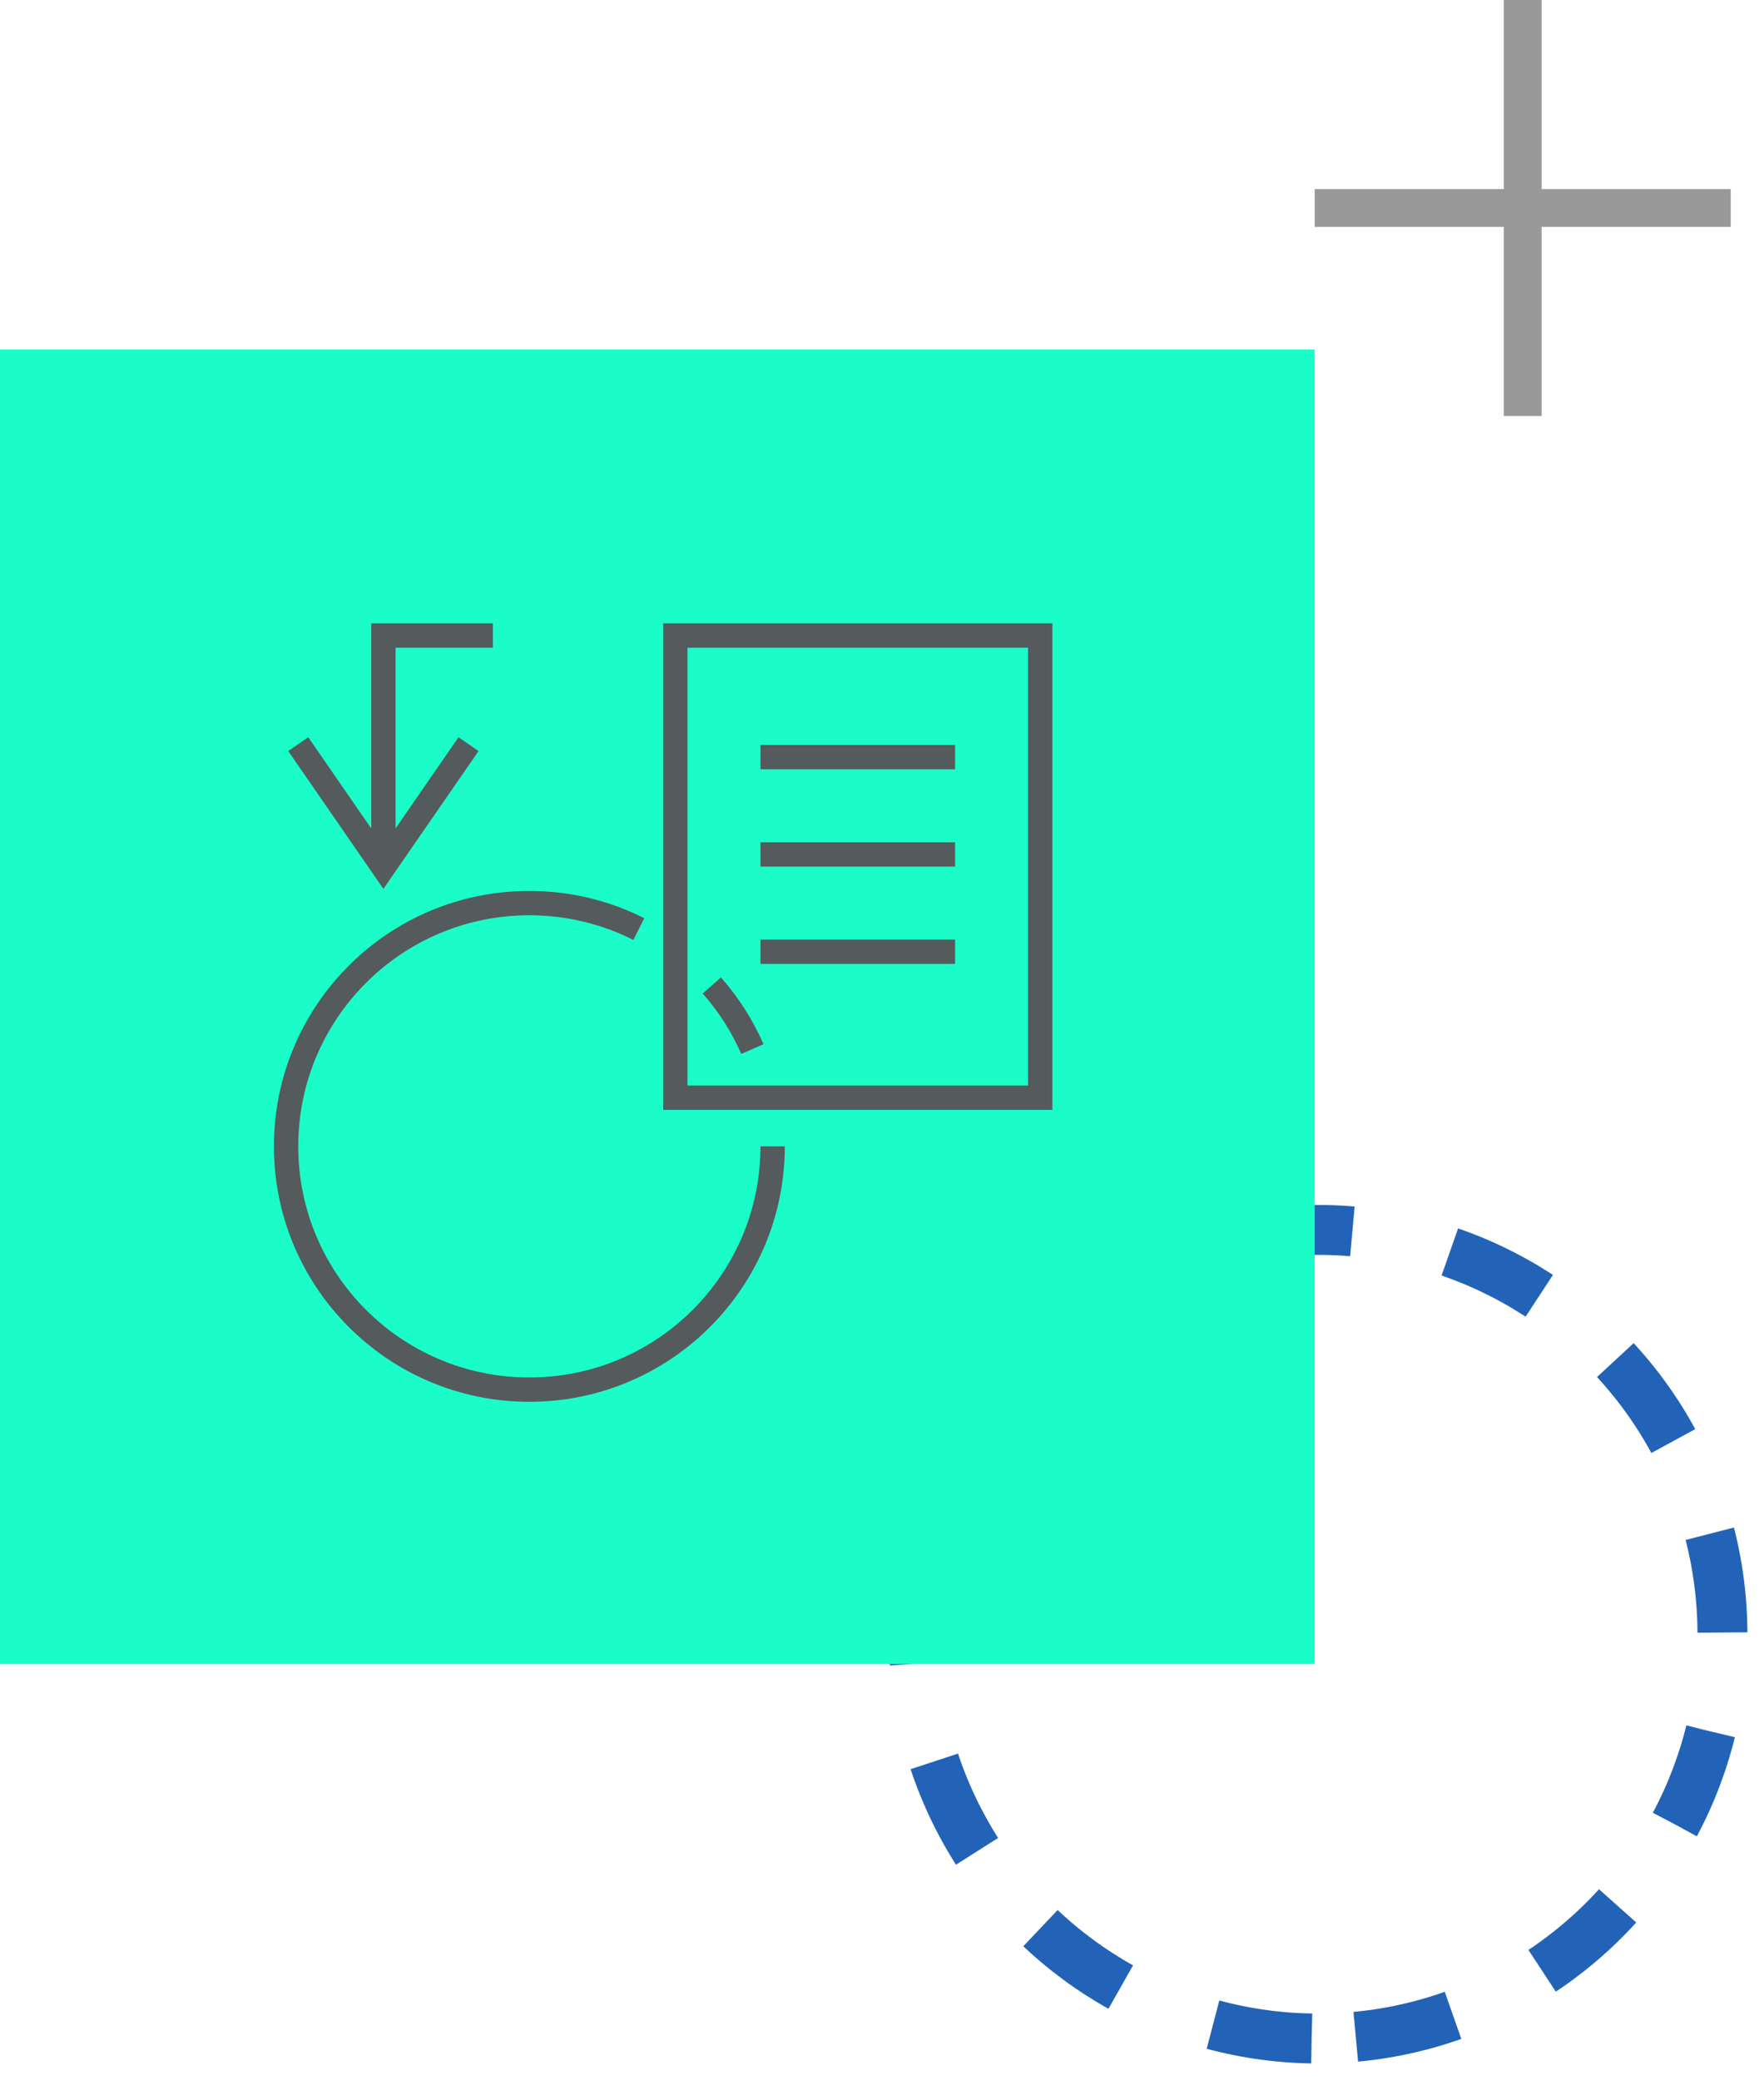 <svg width="106" height="125" viewBox="0 0 106 125" fill="none" xmlns="http://www.w3.org/2000/svg">
<circle cx="79.207" cy="98.207" r="24.296" transform="rotate(90.921 79.207 98.207)" stroke="#2263B7" stroke-width="3" stroke-dasharray="6 6"/>
<rect y="21" width="79" height="79" fill="#1BFDC8"/>
<path fill-rule="evenodd" clip-rule="evenodd" d="M41.312 38.922V65.235H61.778L61.778 38.922H41.312ZM39.85 37.46V37.459H63.24V66.697H63.24V66.697H39.85V37.46H39.85ZM45.697 50.616H57.392V50.617H57.392V52.079H45.697V52.078H45.697V50.616ZM57.392 44.769V44.769H45.697V46.231H45.697V46.231H57.392V44.769H57.392ZM57.392 56.464V56.464H57.392V57.926H45.697V57.926H45.697V56.464H57.392ZM31.809 55.002C24.139 55.002 17.922 61.22 17.922 68.89C17.922 76.56 24.139 82.778 31.809 82.778C39.48 82.778 45.697 76.56 45.697 68.89H47.159C47.159 77.367 40.287 84.24 31.809 84.24C23.332 84.24 16.46 77.367 16.46 68.89C16.46 60.412 23.332 53.54 31.809 53.54C34.293 53.54 36.64 54.13 38.717 55.179L38.059 56.484C36.181 55.536 34.059 55.002 31.809 55.002ZM44.542 63.335C43.96 62.003 43.175 60.779 42.225 59.704L43.322 58.736C44.37 59.925 45.238 61.277 45.882 62.75L44.542 63.335ZM23.769 49.784L27.553 44.303L28.756 45.134L23.038 53.416L17.32 45.134L18.523 44.303L22.307 49.784V38.922V37.46H23.769H29.617V38.922H23.769V49.784Z" fill="#555A5C"/>
<path d="M104 11.364H92.636V0H90.364V11.364H79V13.636H90.364V25H92.636V13.636H104V11.364Z" fill="#999999"/>
</svg>
